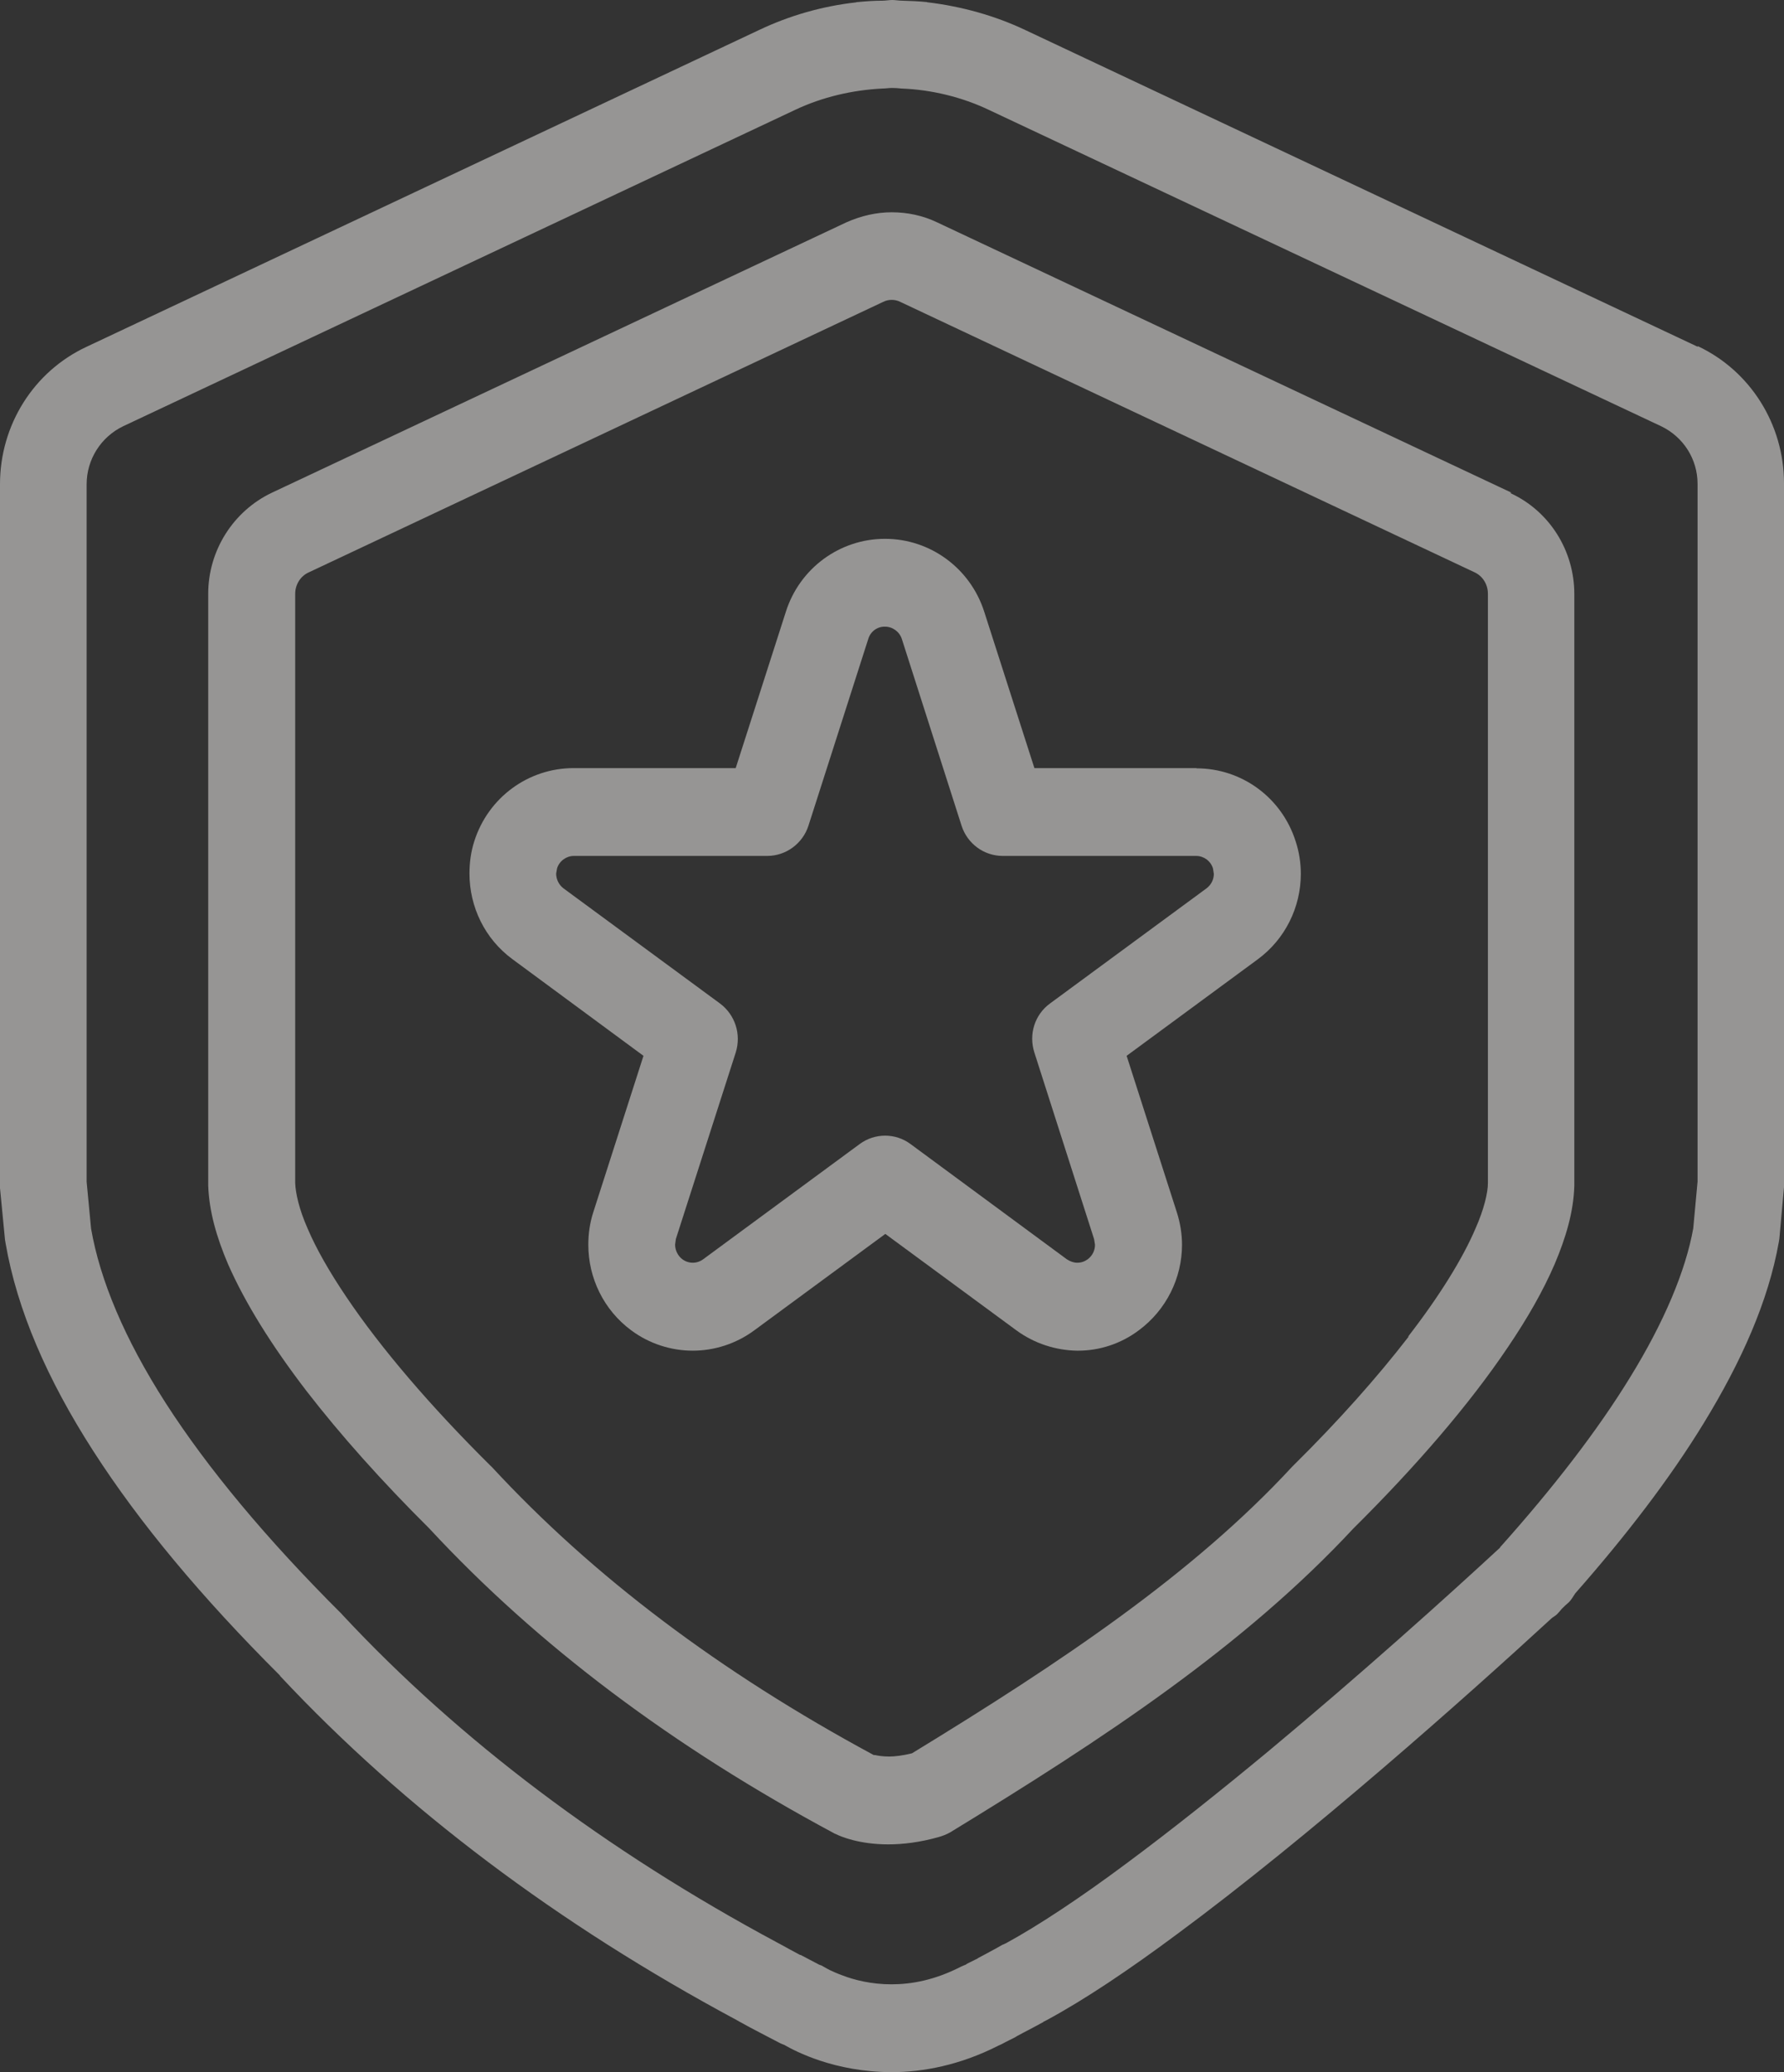 <svg width="62" height="72" viewBox="0 0 62 72" fill="none" xmlns="http://www.w3.org/2000/svg">
<rect x="0" y="0" width="62" height="72" fill="#333333" stroke="none"/>
<g opacity="0.5">
<path d="M41.583 26.689H35.949L34.205 21.255C33.721 19.743 32.327 18.722 30.757 18.722C29.186 18.722 27.792 19.743 27.312 21.255L25.568 26.689H19.934C18.36 26.689 16.97 27.71 16.486 29.222C16.364 29.597 16.316 29.976 16.316 30.355C16.316 31.508 16.848 32.621 17.808 33.327L22.363 36.686L20.619 42.12C20.497 42.498 20.446 42.873 20.446 43.252C20.446 44.405 20.982 45.519 21.938 46.225C22.572 46.695 23.328 46.931 24.076 46.931C24.82 46.931 25.576 46.695 26.213 46.225L30.768 42.874L35.323 46.225C35.949 46.683 36.693 46.919 37.429 46.931H37.449H37.469C38.205 46.931 38.949 46.695 39.575 46.225C40.531 45.519 41.079 44.406 41.079 43.252C41.079 42.873 41.016 42.486 40.894 42.108L39.154 36.686L43.708 33.335C44.665 32.633 45.208 31.52 45.208 30.363C45.208 29.988 45.149 29.597 45.027 29.23C44.543 27.71 43.153 26.697 41.583 26.697L41.583 26.689ZM41.933 30.865L36.492 34.867C35.957 35.258 35.745 35.94 35.949 36.574L38.024 43.057L38.055 43.252C38.055 43.448 37.965 43.631 37.803 43.755C37.689 43.835 37.579 43.875 37.437 43.875C37.319 43.875 37.197 43.835 37.075 43.755L31.642 39.75C31.119 39.363 30.406 39.363 29.879 39.75L24.438 43.755C24.328 43.835 24.206 43.875 24.076 43.875C23.946 43.875 23.824 43.835 23.714 43.755C23.552 43.631 23.462 43.436 23.462 43.244L23.489 43.049L25.568 36.574C25.769 35.94 25.548 35.258 25.021 34.867L19.58 30.865C19.419 30.742 19.328 30.546 19.328 30.355L19.36 30.171C19.439 29.916 19.683 29.74 19.942 29.74H26.666C27.312 29.74 27.895 29.314 28.096 28.691L30.174 22.204C30.253 21.937 30.497 21.766 30.757 21.774C31.02 21.774 31.261 21.949 31.343 22.204L33.418 28.691C33.619 29.314 34.194 29.74 34.847 29.74H41.571C41.835 29.74 42.075 29.916 42.154 30.171L42.185 30.363C42.185 30.558 42.094 30.742 41.933 30.865Z" fill="#F9F8F5"></path>
<path d="M59.008 12.052L35.635 1.045C34.576 0.543 33.431 0.227 32.269 0.084C32.25 0.084 32.23 0.084 32.21 0.072C31.927 0.044 31.643 0.032 31.352 0.024C31.242 0.024 31.12 0 31.01 0C30.899 0 30.777 0.024 30.667 0.024C30.384 0.024 30.092 0.044 29.809 0.072C29.789 0.072 29.77 0.072 29.742 0.084C28.573 0.215 27.431 0.543 26.376 1.045L3.004 12.052C1.169 12.909 0 14.768 0 16.823V41.281L0.173 43.069L0.193 43.192C0.594 45.518 1.642 47.932 3.244 50.421C4.846 52.914 7.004 55.499 9.724 58.212C9.724 58.212 9.736 58.224 9.736 58.236L9.755 58.256C14.058 62.852 19.4 66.865 25.608 70.193L25.699 70.245C25.919 70.368 26.163 70.5 26.443 70.644L27.132 71.003L27.199 71.031L27.25 71.05C27.663 71.286 29.014 71.992 30.978 72C32.076 72 33.36 71.757 34.69 71.082L34.801 71.031L34.879 70.991C34.879 70.991 34.97 70.939 35.08 70.887C35.182 70.839 35.285 70.787 35.364 70.735L35.596 70.612C35.816 70.5 36.041 70.376 36.261 70.257H36.249L36.352 70.205C37.702 69.479 39.245 68.438 40.895 67.213C45.513 63.802 50.934 58.979 53.918 56.234C53.977 56.182 54.048 56.15 54.111 56.09C54.17 56.031 54.221 55.967 54.272 55.907C54.351 55.823 54.441 55.743 54.524 55.672C54.615 55.58 54.674 55.468 54.745 55.364C56.508 53.362 58.028 51.383 59.209 49.452C60.528 47.298 61.457 45.203 61.819 43.161L61.839 43.037L62 41.25V16.791C62 14.749 60.831 12.882 58.996 12.024L59.008 12.052ZM52.134 53.773C50.268 55.5 47.256 58.205 44.103 60.83C42.43 62.218 40.713 63.587 39.131 64.76C37.552 65.936 36.088 66.906 34.962 67.52L34.859 67.568H34.847C34.639 67.692 34.438 67.795 34.233 67.907L34.001 68.031L33.974 68.051C33.974 68.051 33.82 68.13 33.71 68.182C33.639 68.214 33.588 68.242 33.56 68.266L33.489 68.294L33.399 68.334C32.481 68.805 31.674 68.948 30.978 68.948C30.285 68.948 29.69 68.797 29.285 68.641C29.084 68.569 28.934 68.498 28.832 68.45L28.734 68.398L28.549 68.294L28.47 68.266L27.824 67.927H27.805C27.572 67.803 27.352 67.684 27.108 67.548L27.017 67.5C21.053 64.301 15.963 60.463 11.912 56.122L11.873 56.078C9.251 53.465 7.216 51.016 5.763 48.758C4.322 46.512 3.476 44.477 3.165 42.69L3.011 41.066V16.823C3.011 15.966 3.507 15.18 4.283 14.809L27.624 3.822C28.572 3.371 29.628 3.128 30.667 3.076C30.777 3.076 30.887 3.056 31.001 3.056C31.112 3.056 31.222 3.064 31.332 3.076C32.371 3.116 33.43 3.371 34.375 3.822L57.728 14.809C58.504 15.18 58.996 15.954 58.996 16.811V41.058L58.846 42.682C58.583 44.15 57.839 45.929 56.657 47.848C55.52 49.707 53.969 51.71 52.134 53.761L52.134 53.773Z" fill="#F9F8F5"></path>
<path d="M52.528 17.118L32.561 7.723C32.069 7.488 31.534 7.376 30.99 7.376C30.455 7.376 29.924 7.5 29.42 7.723L9.453 17.118C8.114 17.752 7.236 19.121 7.236 20.633V41.19C7.268 42.099 7.528 42.989 7.921 43.915C8.528 45.295 9.453 46.767 10.642 48.319C11.831 49.859 13.283 51.483 14.917 53.106C18.696 57.183 23.401 60.706 29.006 63.71L29.053 63.73C29.215 63.81 29.853 64.085 30.868 64.085C31.372 64.085 31.967 64.017 32.624 63.83C32.766 63.79 32.896 63.738 33.018 63.67C38.356 60.411 43.206 57.223 47.037 53.106C49.21 50.952 51.068 48.797 52.406 46.807C53.084 45.806 53.627 44.856 54.028 43.927C54.422 42.997 54.686 42.108 54.713 41.202V41.158V41.13V20.641C54.713 19.141 53.859 17.761 52.485 17.131L52.528 17.118ZM48.957 46.44C47.871 47.848 46.509 49.38 44.958 50.912L44.906 50.964C41.469 54.682 36.915 57.734 31.695 60.921C31.372 61.001 31.1 61.033 30.9 61.033C30.66 61.033 30.498 61.001 30.407 60.981H30.364C25.022 58.101 20.609 54.774 17.093 50.972L17.042 50.924C14.967 48.869 13.231 46.839 12.042 45.072C11.448 44.194 10.983 43.376 10.692 42.69C10.389 42.008 10.271 41.445 10.259 41.106V20.633C10.259 20.313 10.44 20.018 10.732 19.887L30.687 10.492C30.79 10.44 30.888 10.42 30.99 10.42C31.093 10.42 31.191 10.44 31.294 10.492L51.249 19.887C51.529 20.018 51.71 20.305 51.71 20.633V41.106C51.71 41.433 51.58 42.008 51.277 42.69C50.836 43.723 50.029 45.032 48.938 46.44L48.957 46.44Z" fill="#F9F8F5"></path>
</g>
</svg>
